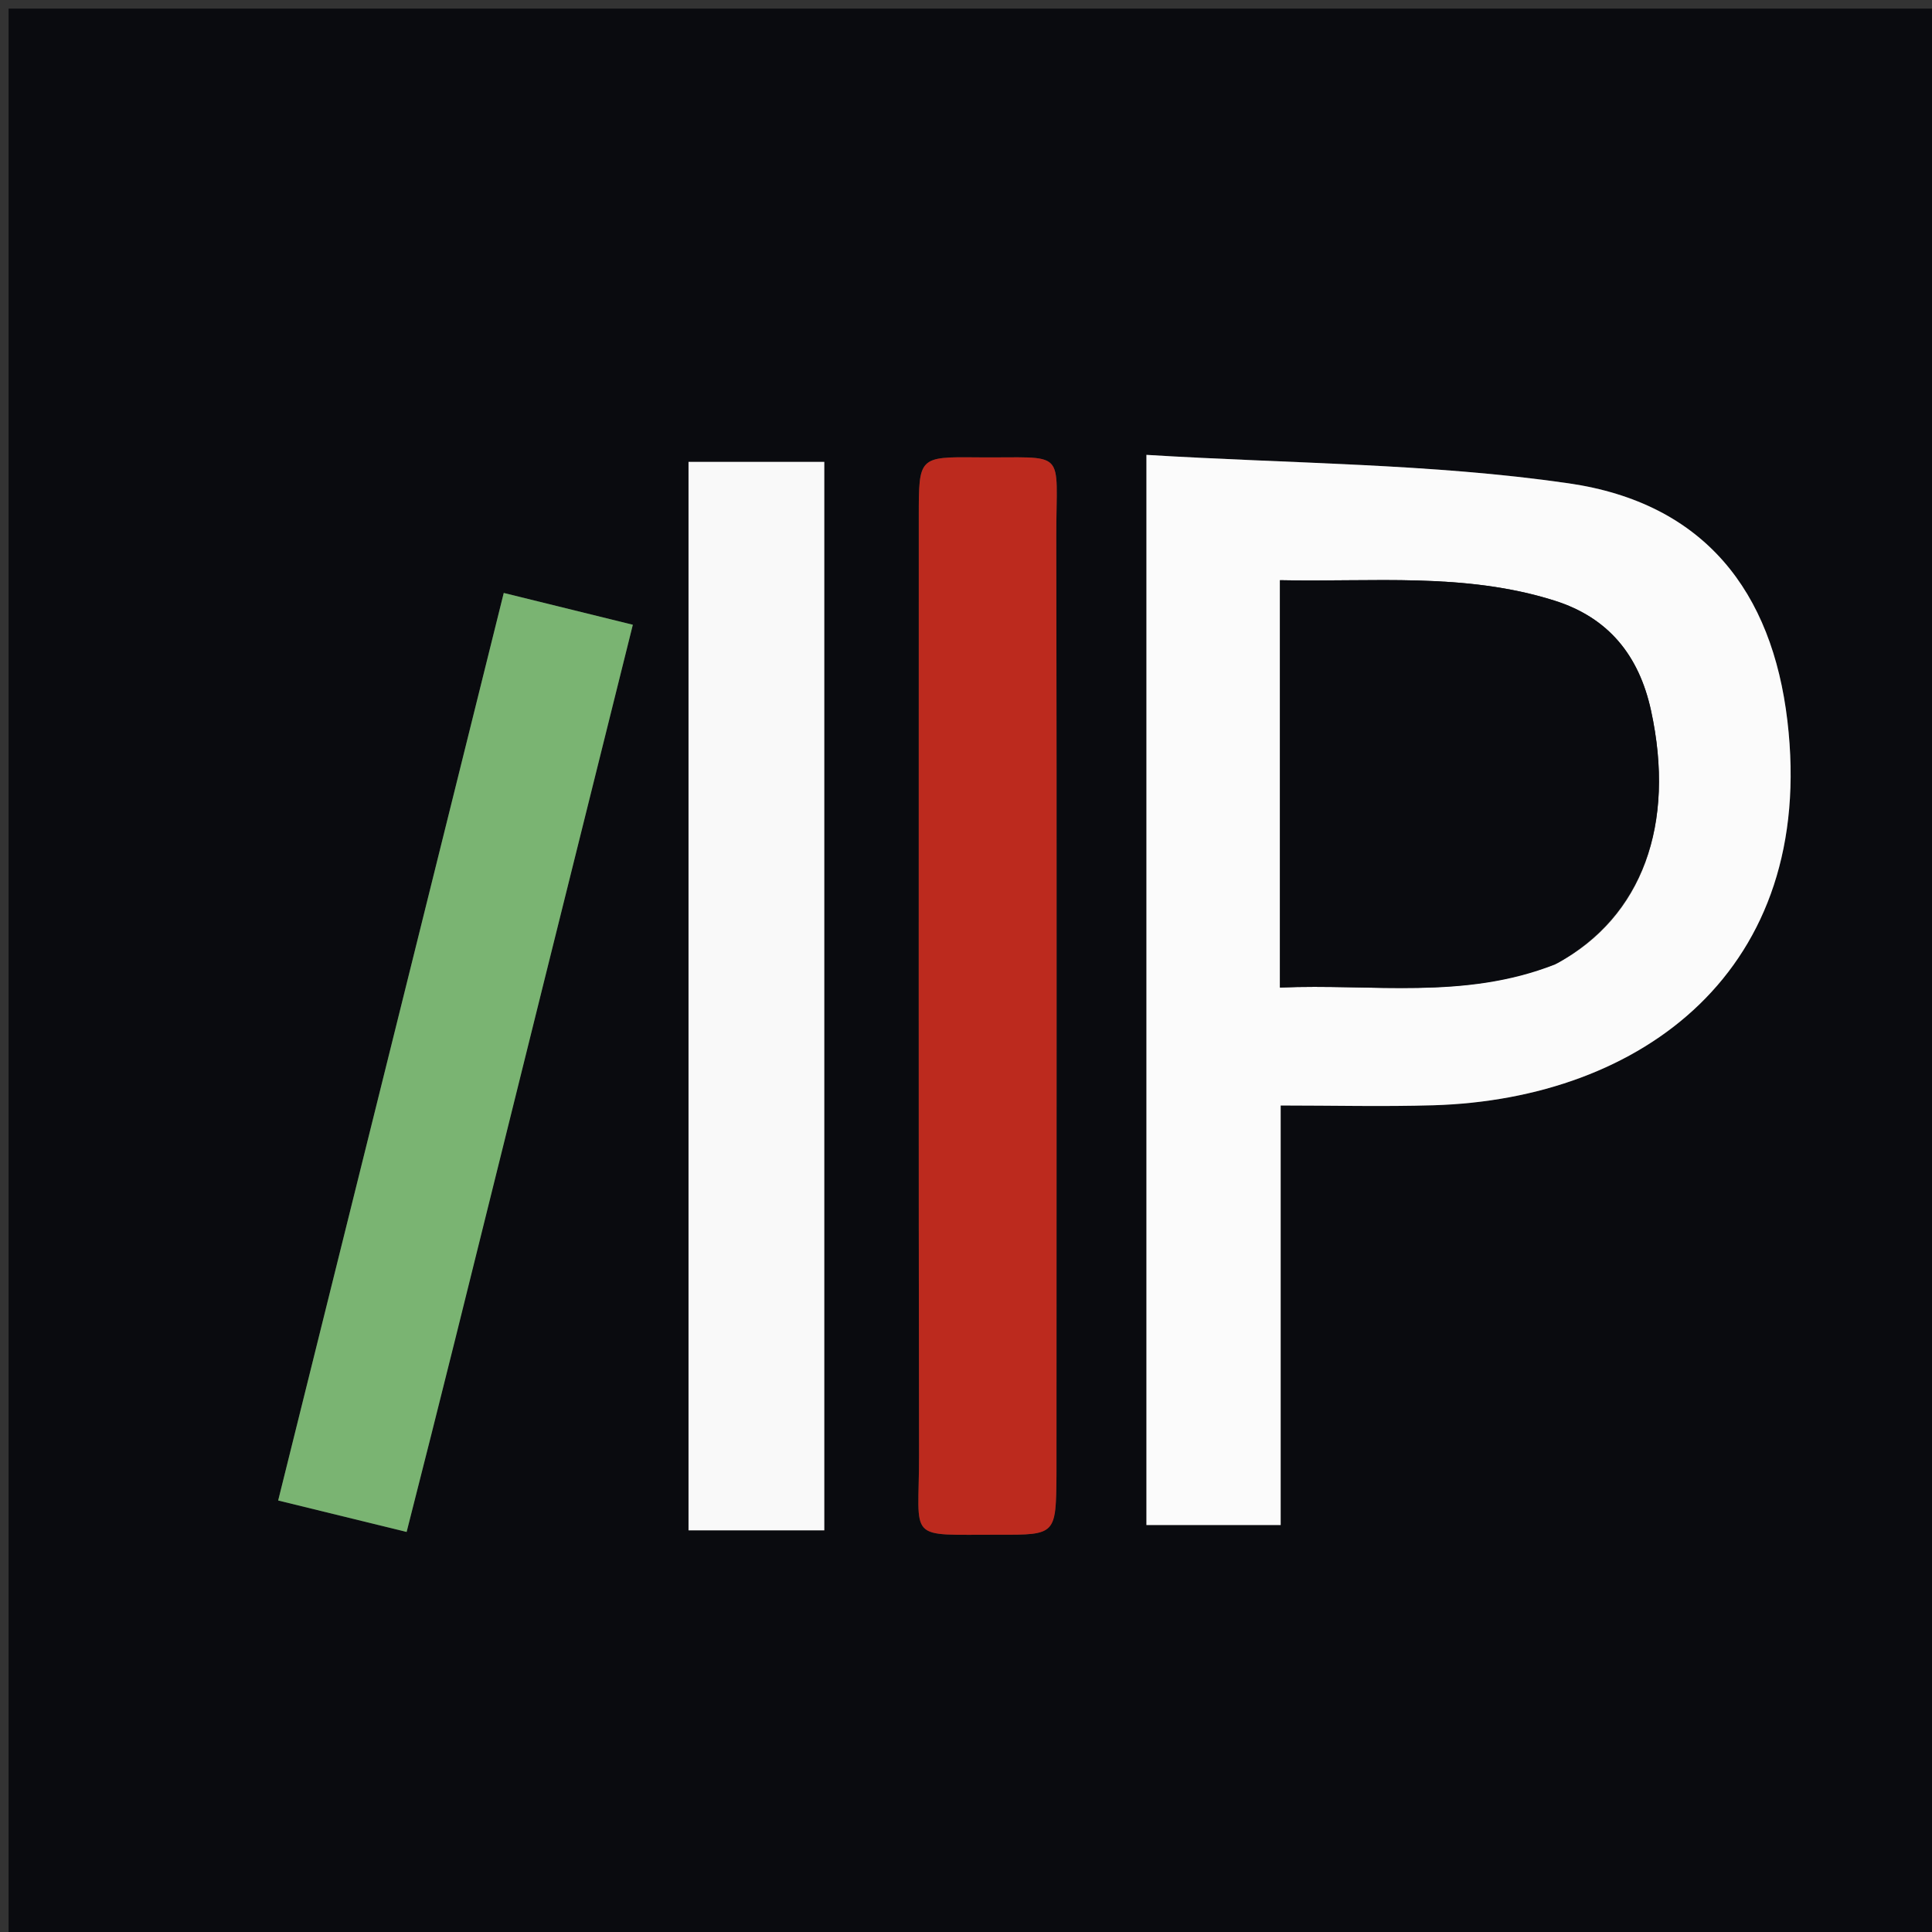 <?xml version="1.0" encoding="UTF-8"?> <svg xmlns="http://www.w3.org/2000/svg" xmlns:xlink="http://www.w3.org/1999/xlink" id="Layer_1" x="0px" y="0px" width="100%" viewBox="0 0 225 225" xml:space="preserve"><rect x="0" y="0" width="225" height="225" fill="#333333" stroke="none"/> <path fill="#0A0B0F" opacity="1" stroke="none" d=" M147,226 C98,226 49.5,226 1,226 C1,151 1,76 1,1 C76,1 151,1 226,1 C226,76 226,151 226,226 C199.833,226 173.667,226 147,226 M133.512,163.492 C133.512,168.262 133.512,173.032 133.512,177.603 C139.023,177.603 143.915,177.603 149.146,177.603 C149.146,161.127 149.146,145.052 149.146,128.746 C155.32,128.746 161.133,128.893 166.937,128.72 C191.199,127.998 211.589,112.984 208.16,83.942 C206.39,68.951 198.542,58.582 182.672,56.285 C166.649,53.966 150.286,54.003 133.512,52.973 C133.512,90.324 133.512,126.409 133.512,163.492 M80.185,158.5 C80.185,164.971 80.185,171.442 80.185,178.222 C85.609,178.222 90.691,178.222 95.997,178.222 C95.997,136.678 95.997,95.29 95.997,53.791 C90.651,53.791 85.57,53.791 80.185,53.791 C80.185,88.574 80.185,123.037 80.185,158.5 M123.037,171.356 C123.039,135.08 123.082,98.803 123.016,62.527 C122.996,52.006 124.46,53.375 113.715,53.264 C106.998,53.195 107.001,53.242 107.002,60.152 C107.005,96.594 106.969,133.037 107.032,169.48 C107.049,179.653 105.399,178.702 116.352,178.734 C122.978,178.754 122.979,178.725 123.037,171.356 M53.072,155.591 C59.922,128.082 66.773,100.573 73.699,72.759 C68.219,71.409 63.612,70.273 58.667,69.055 C49.871,104.442 41.187,139.377 32.395,174.747 C37.74,176.056 42.451,177.209 47.355,178.41 C49.35,170.556 51.147,163.482 53.072,155.591 z"></path> <path fill="#FBFBFB" opacity="1" stroke="none" d=" M133.512,162.993 C133.512,126.409 133.512,90.324 133.512,52.973 C150.286,54.003 166.649,53.966 182.672,56.285 C198.542,58.582 206.39,68.951 208.16,83.942 C211.589,112.984 191.199,127.998 166.937,128.72 C161.133,128.893 155.32,128.746 149.146,128.746 C149.146,145.052 149.146,161.127 149.146,177.603 C143.915,177.603 139.023,177.603 133.512,177.603 C133.512,173.032 133.512,168.262 133.512,162.993 M181.433,112.145 C191.283,106.748 195.165,96.004 192.276,82.741 C190.875,76.313 187.311,71.929 181.048,69.95 C170.568,66.638 159.82,67.806 149.064,67.569 C149.064,83.701 149.064,99.13 149.064,115.012 C159.789,114.537 170.461,116.504 181.433,112.145 z"></path> <path fill="#F9F9F9" opacity="1" stroke="none" d=" M80.185,158 C80.185,123.037 80.185,88.574 80.185,53.791 C85.57,53.791 90.651,53.791 95.997,53.791 C95.997,95.29 95.997,136.678 95.997,178.222 C90.691,178.222 85.609,178.222 80.185,178.222 C80.185,171.442 80.185,164.971 80.185,158 z"></path> <path fill="#BC2A1E" opacity="1" stroke="none" d=" M123.037,171.833 C122.979,178.725 122.978,178.754 116.352,178.734 C105.399,178.702 107.049,179.653 107.032,169.48 C106.969,133.037 107.005,96.594 107.002,60.152 C107.001,53.242 106.998,53.195 113.715,53.264 C124.46,53.375 122.996,52.006 123.016,62.527 C123.082,98.803 123.039,135.08 123.037,171.833 z"></path> <path fill="#7AB472" opacity="1" stroke="none" d=" M53.008,156 C51.147,163.482 49.35,170.556 47.355,178.41 C42.451,177.209 37.74,176.056 32.395,174.747 C41.187,139.377 49.871,104.442 58.667,69.055 C63.612,70.273 68.219,71.409 73.699,72.759 C66.773,100.573 59.922,128.082 53.008,156 z"></path> <path fill="#0A0B0F" opacity="1" stroke="none" d=" M181.088,112.321 C170.461,116.504 159.789,114.537 149.064,115.012 C149.064,99.13 149.064,83.701 149.064,67.569 C159.82,67.806 170.568,66.638 181.048,69.95 C187.311,71.929 190.875,76.313 192.276,82.741 C195.165,96.004 191.283,106.748 181.088,112.321 z"></path> </svg> 